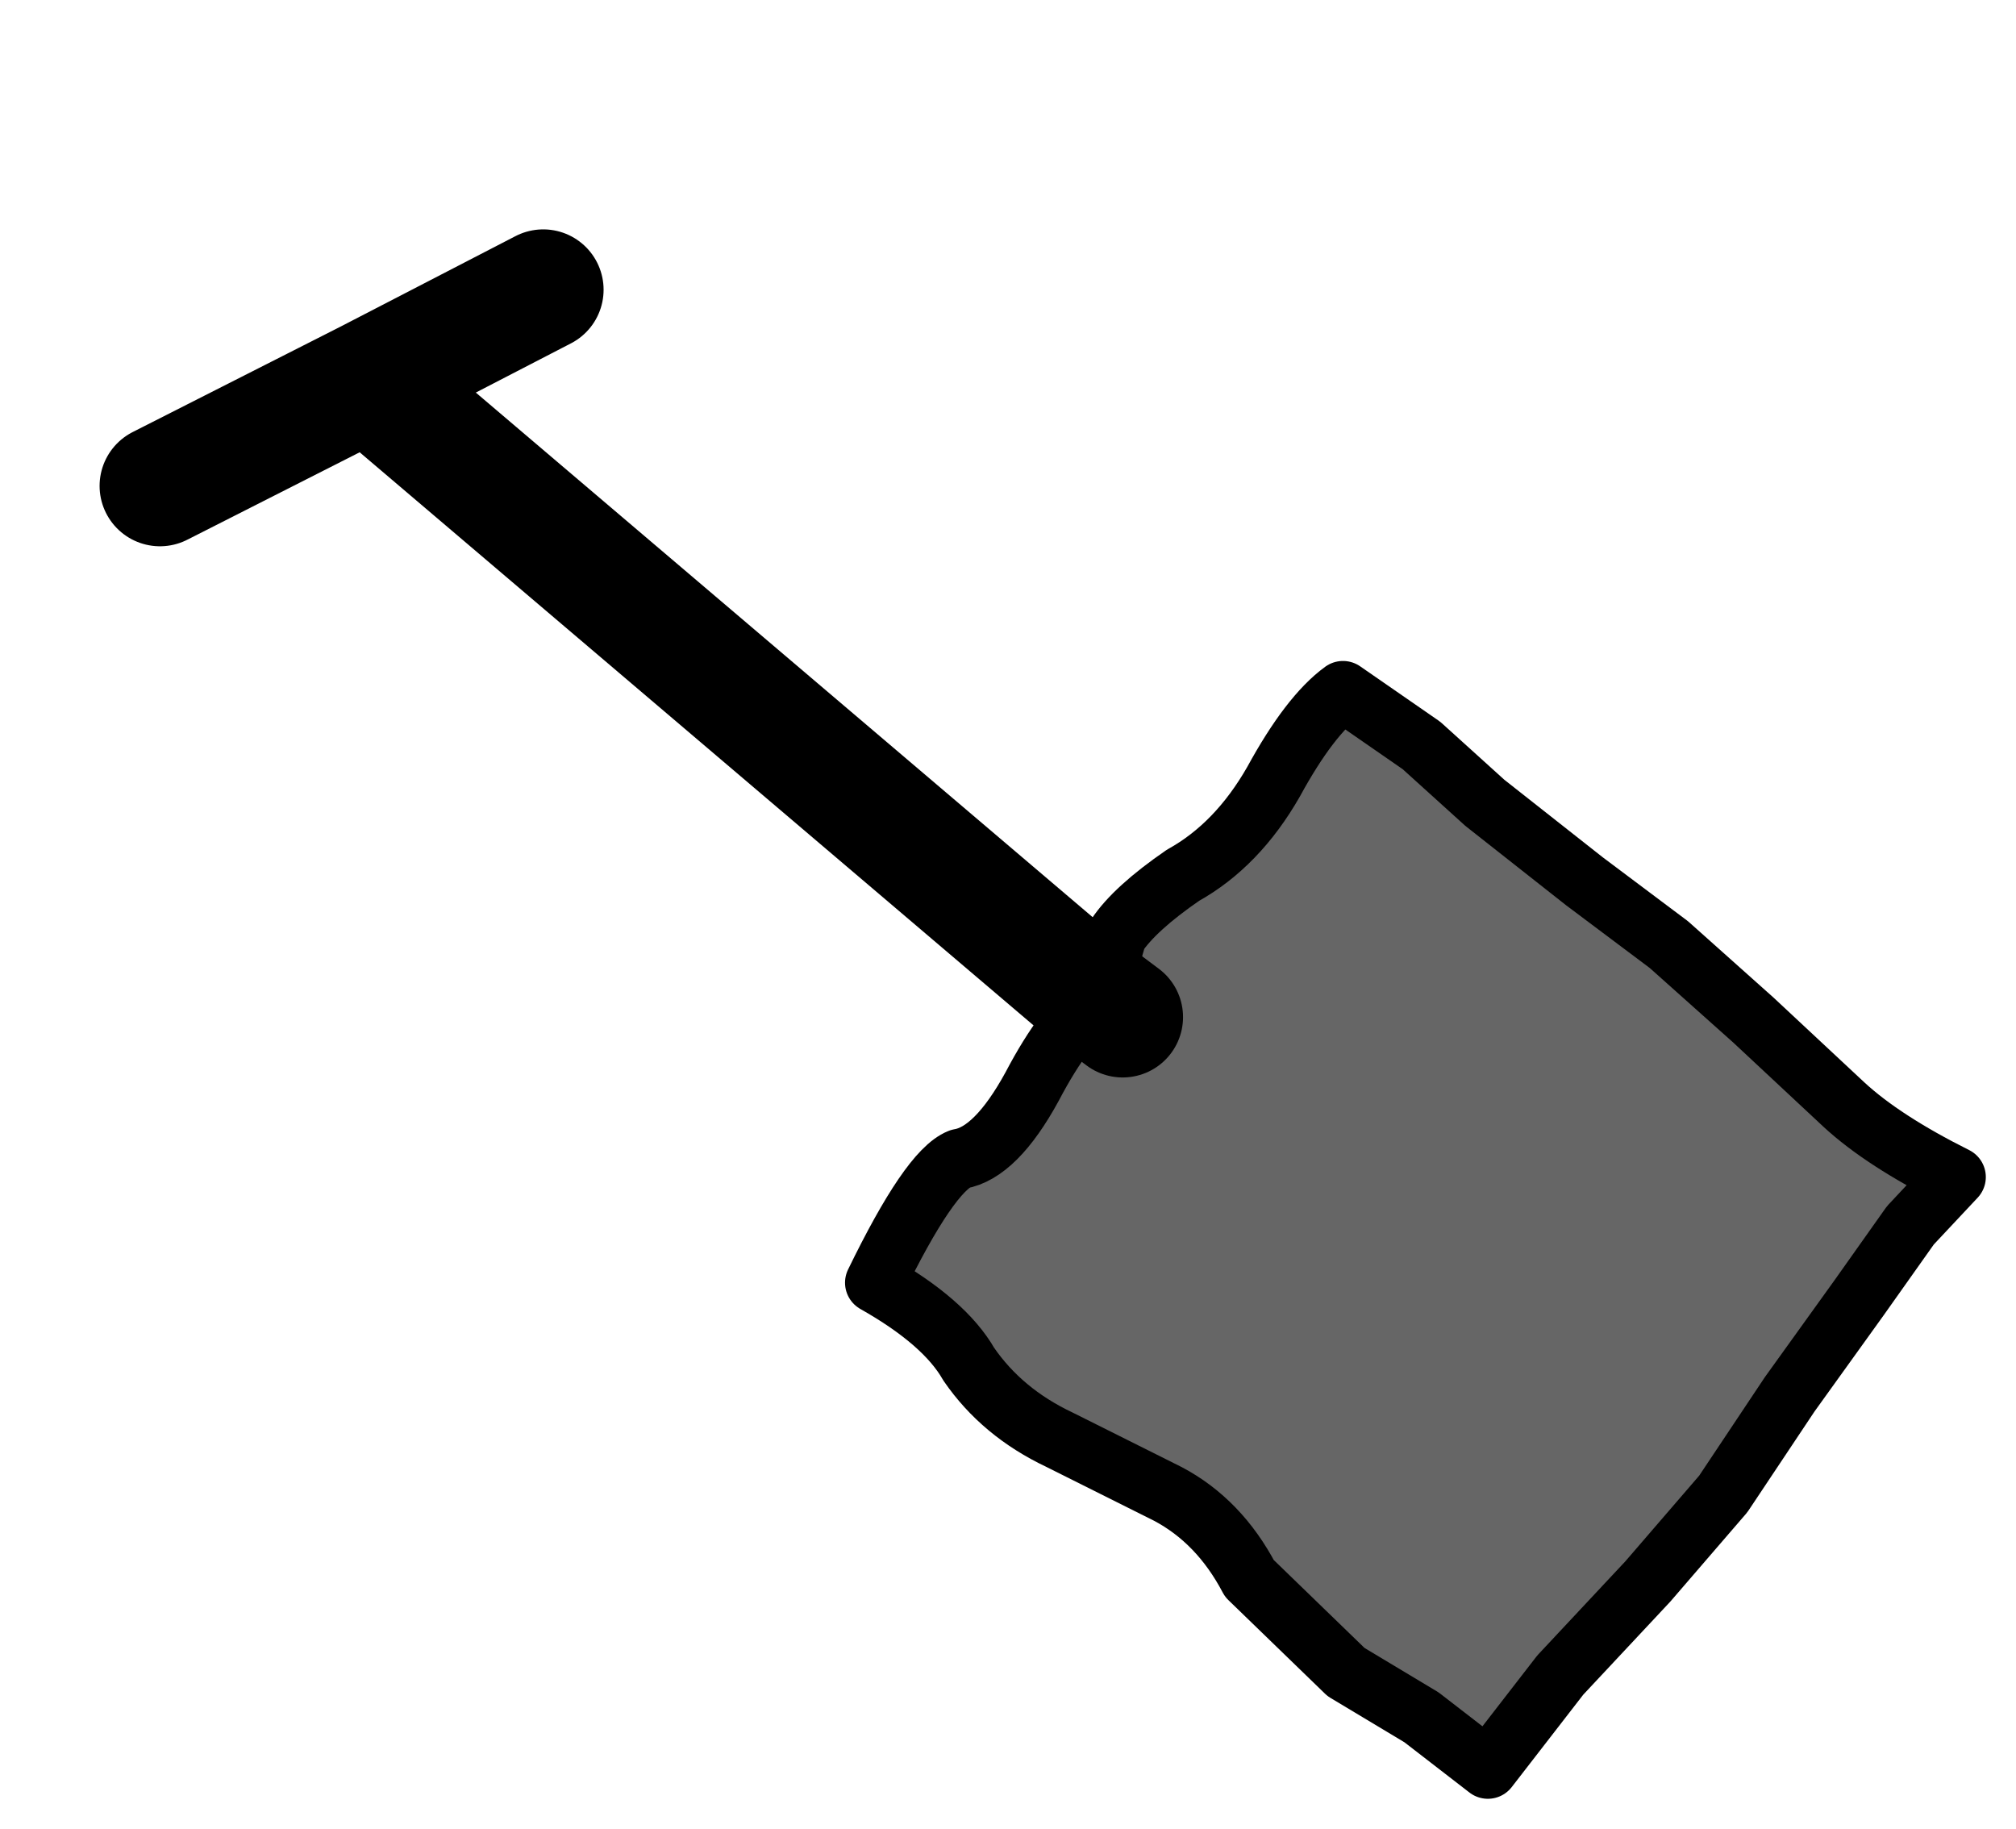 <?xml version="1.0" encoding="UTF-8" standalone="no"?>
<svg xmlns:xlink="http://www.w3.org/1999/xlink" height="30.3px" width="33.4px" xmlns="http://www.w3.org/2000/svg">
  <g transform="matrix(1.0, 0.0, 0.0, 1.0, -30.3, 43.1)">
    <path d="M48.9 -26.25 L48.5 -26.55 48.9 -26.25 M52.55 -31.65 L62.7 -23.6 54.95 -13.8 44.8 -21.85 48.5 -26.55 52.55 -31.65" fill="#666666" fill-rule="evenodd" stroke="none"/>
    <path d="M39.3 -38.3 L36.4 -36.8 48.1 -26.85 M32.95 -35.05 L36.4 -36.8 M48.5 -26.55 L48.9 -26.25" fill="none" stroke="#000000" stroke-linecap="round" stroke-linejoin="round" stroke-width="2.0"/>
    <path d="M52.6 -15.4 L53.85 -14.65 54.95 -13.8 56.15 -15.35 57.6 -16.9 58.85 -18.35 59.95 -20.0 61.1 -21.6 61.95 -22.8 62.7 -23.6 Q61.5 -24.2 60.85 -24.8 L59.35 -26.2 57.95 -27.45 56.55 -28.5 54.9 -29.8 53.85 -30.75 52.55 -31.65 Q52.0 -31.25 51.4 -30.15 50.8 -29.1 49.9 -28.6 49.1 -28.05 48.8 -27.6 L48.5 -26.55 Q47.95 -26.15 47.4 -25.1 46.8 -24.0 46.2 -23.9 45.7 -23.7 44.8 -21.85 45.95 -21.2 46.35 -20.5 46.9 -19.7 47.85 -19.25 L49.65 -18.35 Q50.5 -17.9 51.0 -16.95 L52.6 -15.4 Z" fill="none" stroke="#000000" stroke-linecap="round" stroke-linejoin="round" stroke-width="1.0"/>
  </g>
</svg>
